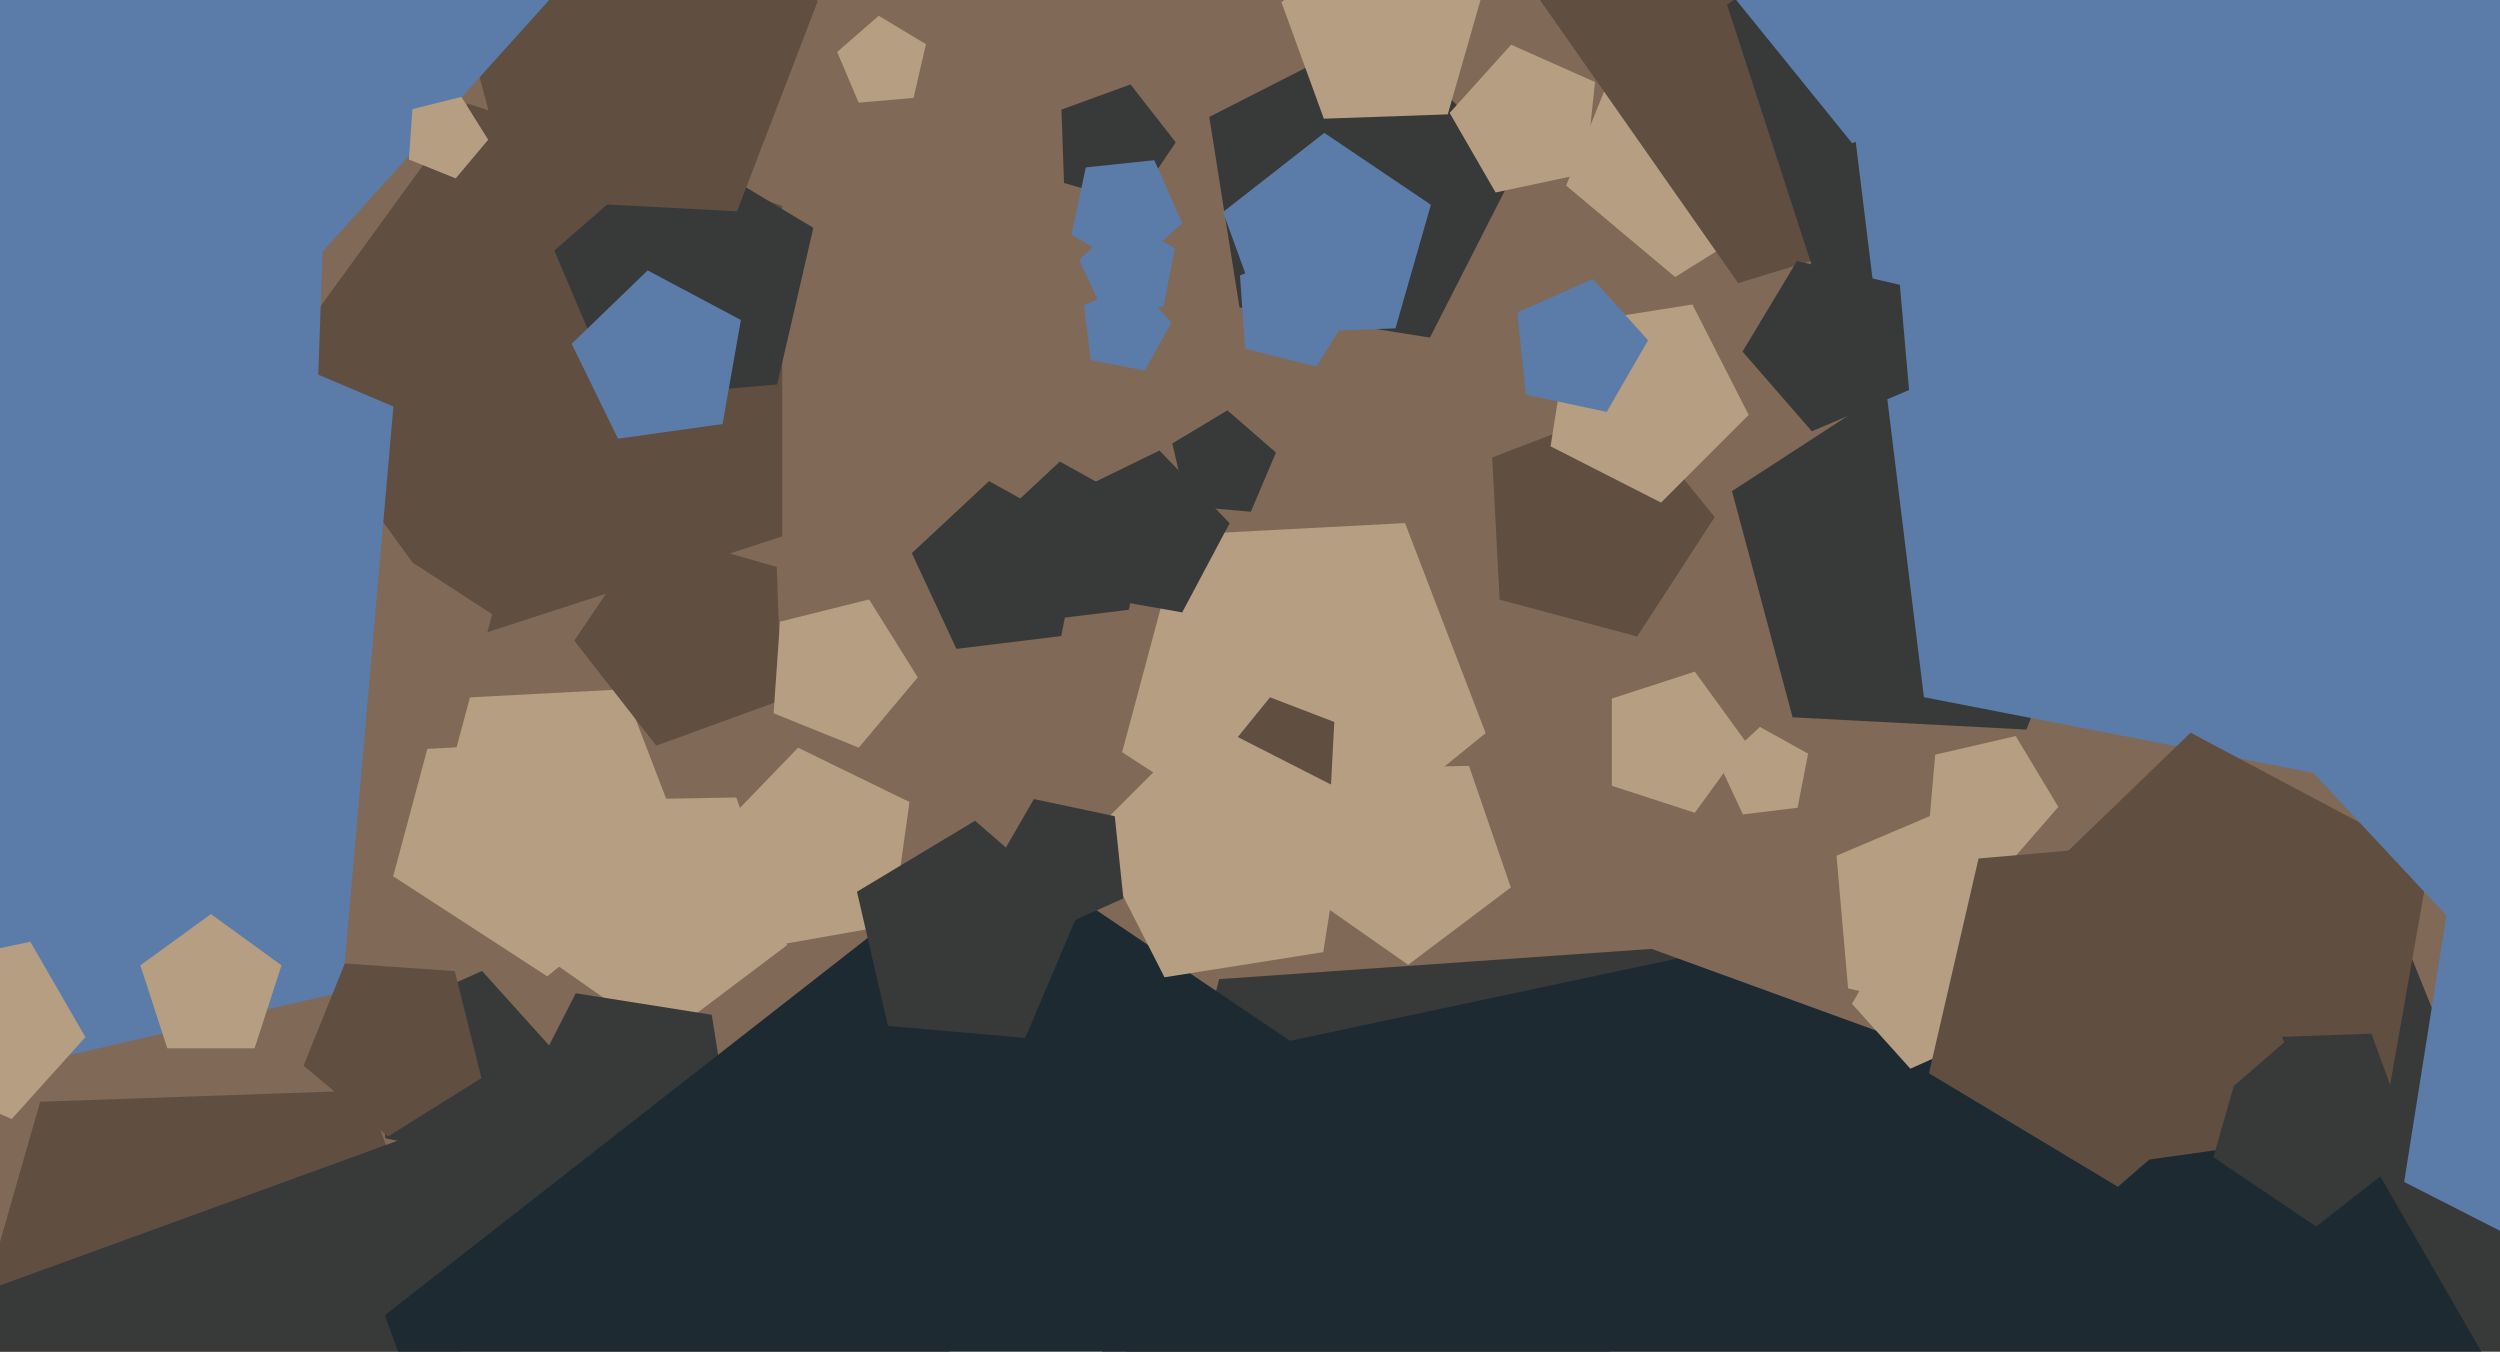 <svg xmlns="http://www.w3.org/2000/svg" width="640px" height="346px">
  <rect width="640" height="346" fill="rgb(128,105,86)"/>
  <polygon points="200.249,137.321 119.751,163.476 70.0,95 119.751,26.524 200.249,52.679" fill="rgb(96,78,65)"/>
  <polygon points="380.33,187.682 335.564,223.933 287.255,192.56 302.163,136.92 359.687,133.905" fill="rgb(181,158,129)"/>
  <polygon points="723.425,507.69 493.788,700.379 239.568,541.525 312.089,250.659 611.129,229.748" fill="rgb(56,58,57)"/>
  <polygon points="79.381,156.114 -73.173,199.859 -161.918,68.289 -64.211,-56.77 84.92,-2.491" fill="rgb(91,123,168)"/>
  <polygon points="201.514,241.941 169.593,265.995 136.852,243.069 148.538,204.846 188.502,204.149" fill="rgb(181,158,129)"/>
  <polygon points="366.068,86.422 317.302,78.698 309.578,29.932 353.57,7.517 388.483,42.43" fill="rgb(56,58,57)"/>
  <polygon points="271.686,162.821 244.849,166.116 233.423,141.611 253.197,123.171 276.845,136.28" fill="rgb(56,58,57)"/>
  <polygon points="302.644,156.773 277.175,152.282 273.575,126.672 296.82,115.334 314.786,133.938" fill="rgb(56,58,57)"/>
  <polygon points="122.25,357.57 56.478,408.957 -12.718,362.283 10.288,282.051 93.703,279.138" fill="rgb(96,78,65)"/>
  <polygon points="699.707,457.669 514.067,663.843 260.618,551.0 289.618,275.085 560.99,217.403" fill="rgb(30,42,49)"/>
  <polygon points="370.623,29.276 338.902,30.384 328.046,0.558 353.058,-18.984 379.372,-1.235" fill="rgb(181,158,129)"/>
  <polygon points="655.922,175.467 563.282,294.041 421.883,242.577 427.135,92.195 571.779,50.719" fill="rgb(128,105,86)"/>
  <polygon points="198.962,98.415 157.974,102.001 141.897,64.127 172.95,37.133 208.218,58.324" fill="rgb(56,58,57)"/>
  <polygon points="459.743,51.613 428.838,70.924 400.921,47.5 414.573,13.711 450.926,16.253" fill="rgb(181,158,129)"/>
  <polygon points="357.239,84.064 324.343,85.213 313.085,54.282 339.023,34.017 366.311,52.423" fill="rgb(91,123,168)"/>
  <polygon points="289.004,156.09 263.334,159.242 252.404,135.802 271.319,118.164 293.939,130.702" fill="rgb(56,58,57)"/>
  <polygon points="320.211,131 303.815,129.566 300.113,113.53 314.22,105.053 326.641,115.851" fill="rgb(56,58,57)"/>
  <polygon points="538.287,43.951 444.978,72.478 389.013,-7.449 447.733,-85.373 539.99,-53.607" fill="rgb(96,78,65)"/>
  <polygon points="518.777,186.772 458.905,183.634 443.387,125.723 493.669,93.07 540.262,130.8" fill="rgb(56,58,57)"/>
  <polygon points="188.687,54.095 131.163,51.08 116.255,-4.56 164.564,-35.933 209.33,0.318" fill="rgb(96,78,65)"/>
  <polygon points="340.657,202.44 323.624,207.004 314.021,192.215 325.118,178.511 341.58,184.83" fill="rgb(96,78,65)"/>
  <polygon points="540.618,72.777 465.382,72.777 442.132,1.223 503.0,-43.0 563.868,1.223" fill="rgb(56,58,57)"/>
  <polygon points="386.777,227.186 360.489,246.996 333.525,228.116 343.149,196.638 376.06,196.064" fill="rgb(181,158,129)"/>
  <polygon points="679.464,214.822 492.521,178.484 469.312,-10.539 641.911,-91.024 771.792,48.257" fill="rgb(91,123,168)"/>
  <polygon points="297.866,78.508 282.697,80.37 276.239,66.519 287.416,56.097 300.782,63.506" fill="rgb(91,123,168)"/>
  <polygon points="176.637,220.353 140.093,249.945 100.657,224.335 112.827,178.914 159.786,176.453" fill="rgb(181,158,129)"/>
  <polygon points="609.985,288.441 541.301,298.094 510.896,235.755 560.789,187.574 622.029,220.136" fill="rgb(96,78,65)"/>
  <polygon points="116.88,191.314 81.661,193.16 69.022,160.235 96.43,138.041 126.007,157.249" fill="rgb(128,105,86)"/>
  <polygon points="509.454,264.5 489.05,273.585 474.104,256.986 485.272,237.643 507.12,242.287" fill="rgb(181,158,129)"/>
  <polygon points="447.0,190.0 433.871,208.07 412.629,201.168 412.629,178.832 433.871,171.93" fill="rgb(181,158,129)"/>
  <polygon points="142.37,-1.979 51.91,98.487 -71.593,43.5 -57.462,-90.95 74.775,-119.058" fill="rgb(91,123,168)"/>
  <polygon points="617.954,294.442 592.942,313.984 566.628,296.235 575.377,265.724 607.098,264.616" fill="rgb(56,58,57)"/>
  <polygon points="293.071,94.876 279.224,92.184 277.505,78.182 290.29,72.22 299.911,82.538" fill="rgb(91,123,168)"/>
  <polygon points="419.109,162.941 383.908,153.509 382.001,117.116 416.023,104.056 438.958,132.378" fill="rgb(96,78,65)"/>
  <polygon points="447.668,106.224 425.224,128.668 396.943,114.258 401.908,82.908 433.258,77.943" fill="rgb(181,158,129)"/>
  <polygon points="187.73,294.62 156.307,310.631 131.369,285.693 147.38,254.27 182.213,259.787" fill="rgb(56,58,57)"/>
  <polygon points="506.331,260.695 473.113,253.026 470.142,219.064 501.524,205.743 523.89,231.472" fill="rgb(181,158,129)"/>
  <polygon points="526.932,206.569 513.049,222.539 493.571,214.271 495.415,193.191 516.033,188.431" fill="rgb(181,158,129)"/>
  <polygon points="128.575,297.752 98.678,291.397 95.483,261.0 123.406,248.568 143.858,271.282" fill="rgb(56,58,57)"/>
  <polygon points="488.715,99.846 463.826,110.411 446.088,90.005 460.013,66.828 486.358,72.911" fill="rgb(56,58,57)"/>
  <polygon points="200.042,179.217 168.007,190.877 147.018,164.012 166.081,135.749 198.852,145.146" fill="rgb(96,78,65)"/>
  <polygon points="87.603,253.976 -59.014,287.825 -136.513,158.844 -37.794,45.281 100.717,104.075" fill="rgb(91,123,168)"/>
  <polygon points="190.88,602.265 -10.266,544.588 -17.569,335.464 179.063,263.895 307.892,428.788" fill="rgb(56,58,57)"/>
  <polygon points="290.472,52.035 272.392,46.851 271.735,28.053 289.41,21.62 300.99,36.442" fill="rgb(56,58,57)"/>
  <polygon points="65.168,268.371 42.832,268.371 35.93,247.129 54.0,234.0 72.07,247.129" fill="rgb(181,158,129)"/>
  <polygon points="234.951,173.395 219.838,191.406 198.039,182.598 199.679,159.144 222.492,153.456" fill="rgb(181,158,129)"/>
  <polygon points="21.869,265.509 2.99,286.476 -22.785,275.0 -19.835,246.941 7.762,241.075" fill="rgb(181,158,129)"/>
  <polygon points="584.77,266.798 542.183,303.817 493.816,274.755 506.509,219.774 562.722,214.856" fill="rgb(96,78,65)"/>
  <polygon points="123.252,275.991 99.326,290.942 77.713,272.806 88.282,246.647 116.427,248.615" fill="rgb(96,78,65)"/>
  <polygon points="460.184,206.776 446.182,208.495 440.22,195.71 450.538,186.089 462.876,192.929" fill="rgb(181,158,129)"/>
  <polygon points="795.818,274.018 716.018,353.818 615.463,302.583 633.118,191.118 744.583,173.463" fill="rgb(91,123,168)"/>
  <polygon points="336.994,93.835 318.743,89.285 317.431,70.521 334.871,63.475 346.961,77.884" fill="rgb(91,123,168)"/>
  <polygon points="549.868,7.58 474.141,36.649 423.095,-26.389 467.273,-94.417 545.623,-73.423" fill="rgb(91,123,168)"/>
  <polygon points="363.431,515.386 166.056,522.278 98.508,336.693 254.137,215.102 417.868,325.541" fill="rgb(30,42,49)"/>
  <polygon points="184.977,108.545 158.202,112.308 146.349,88.006 165.799,69.224 189.672,81.917" fill="rgb(91,123,168)"/>
  <polygon points="338.749,243.749 298.11,250.185 279.431,213.525 308.525,184.431 345.185,203.11" fill="rgb(181,158,129)"/>
  <polygon points="817.45,222.995 676.813,288.575 570.984,175.087 646.214,39.367 798.539,68.976" fill="rgb(91,123,168)"/>
  <polygon points="228.422,236.756 197.164,242.267 182.263,214.242 204.311,191.41 232.84,205.324" fill="rgb(181,158,129)"/>
  <polygon points="262.451,265.715 227.318,262.641 219.385,228.278 249.615,210.114 276.231,233.251" fill="rgb(56,58,57)"/>
  <polygon points="302.672,57.119 289.568,68.918 274.297,60.101 277.963,42.853 295.5,41.01" fill="rgb(91,123,168)"/>
  <polygon points="405.863,44.383 382.865,49.271 371.11,28.909 386.842,11.437 408.321,21.0" fill="rgb(181,158,129)"/>
  <polygon points="233.873,25.057 219.82,26.286 214.308,13.301 224.954,4.046 237.046,11.311" fill="rgb(181,158,129)"/>
  <polygon points="287.588,230.0 268.258,238.607 254.099,222.882 264.679,204.556 285.377,208.956" fill="rgb(56,58,57)"/>
  <polygon points="124.973,35.767 116.661,45.673 104.671,40.829 105.574,27.929 118.121,24.801" fill="rgb(181,158,129)"/>
  <polygon points="411.321,105.444 390.623,101.044 388.412,80.0 407.742,71.393 421.901,87.118" fill="rgb(91,123,168)"/>
</svg>